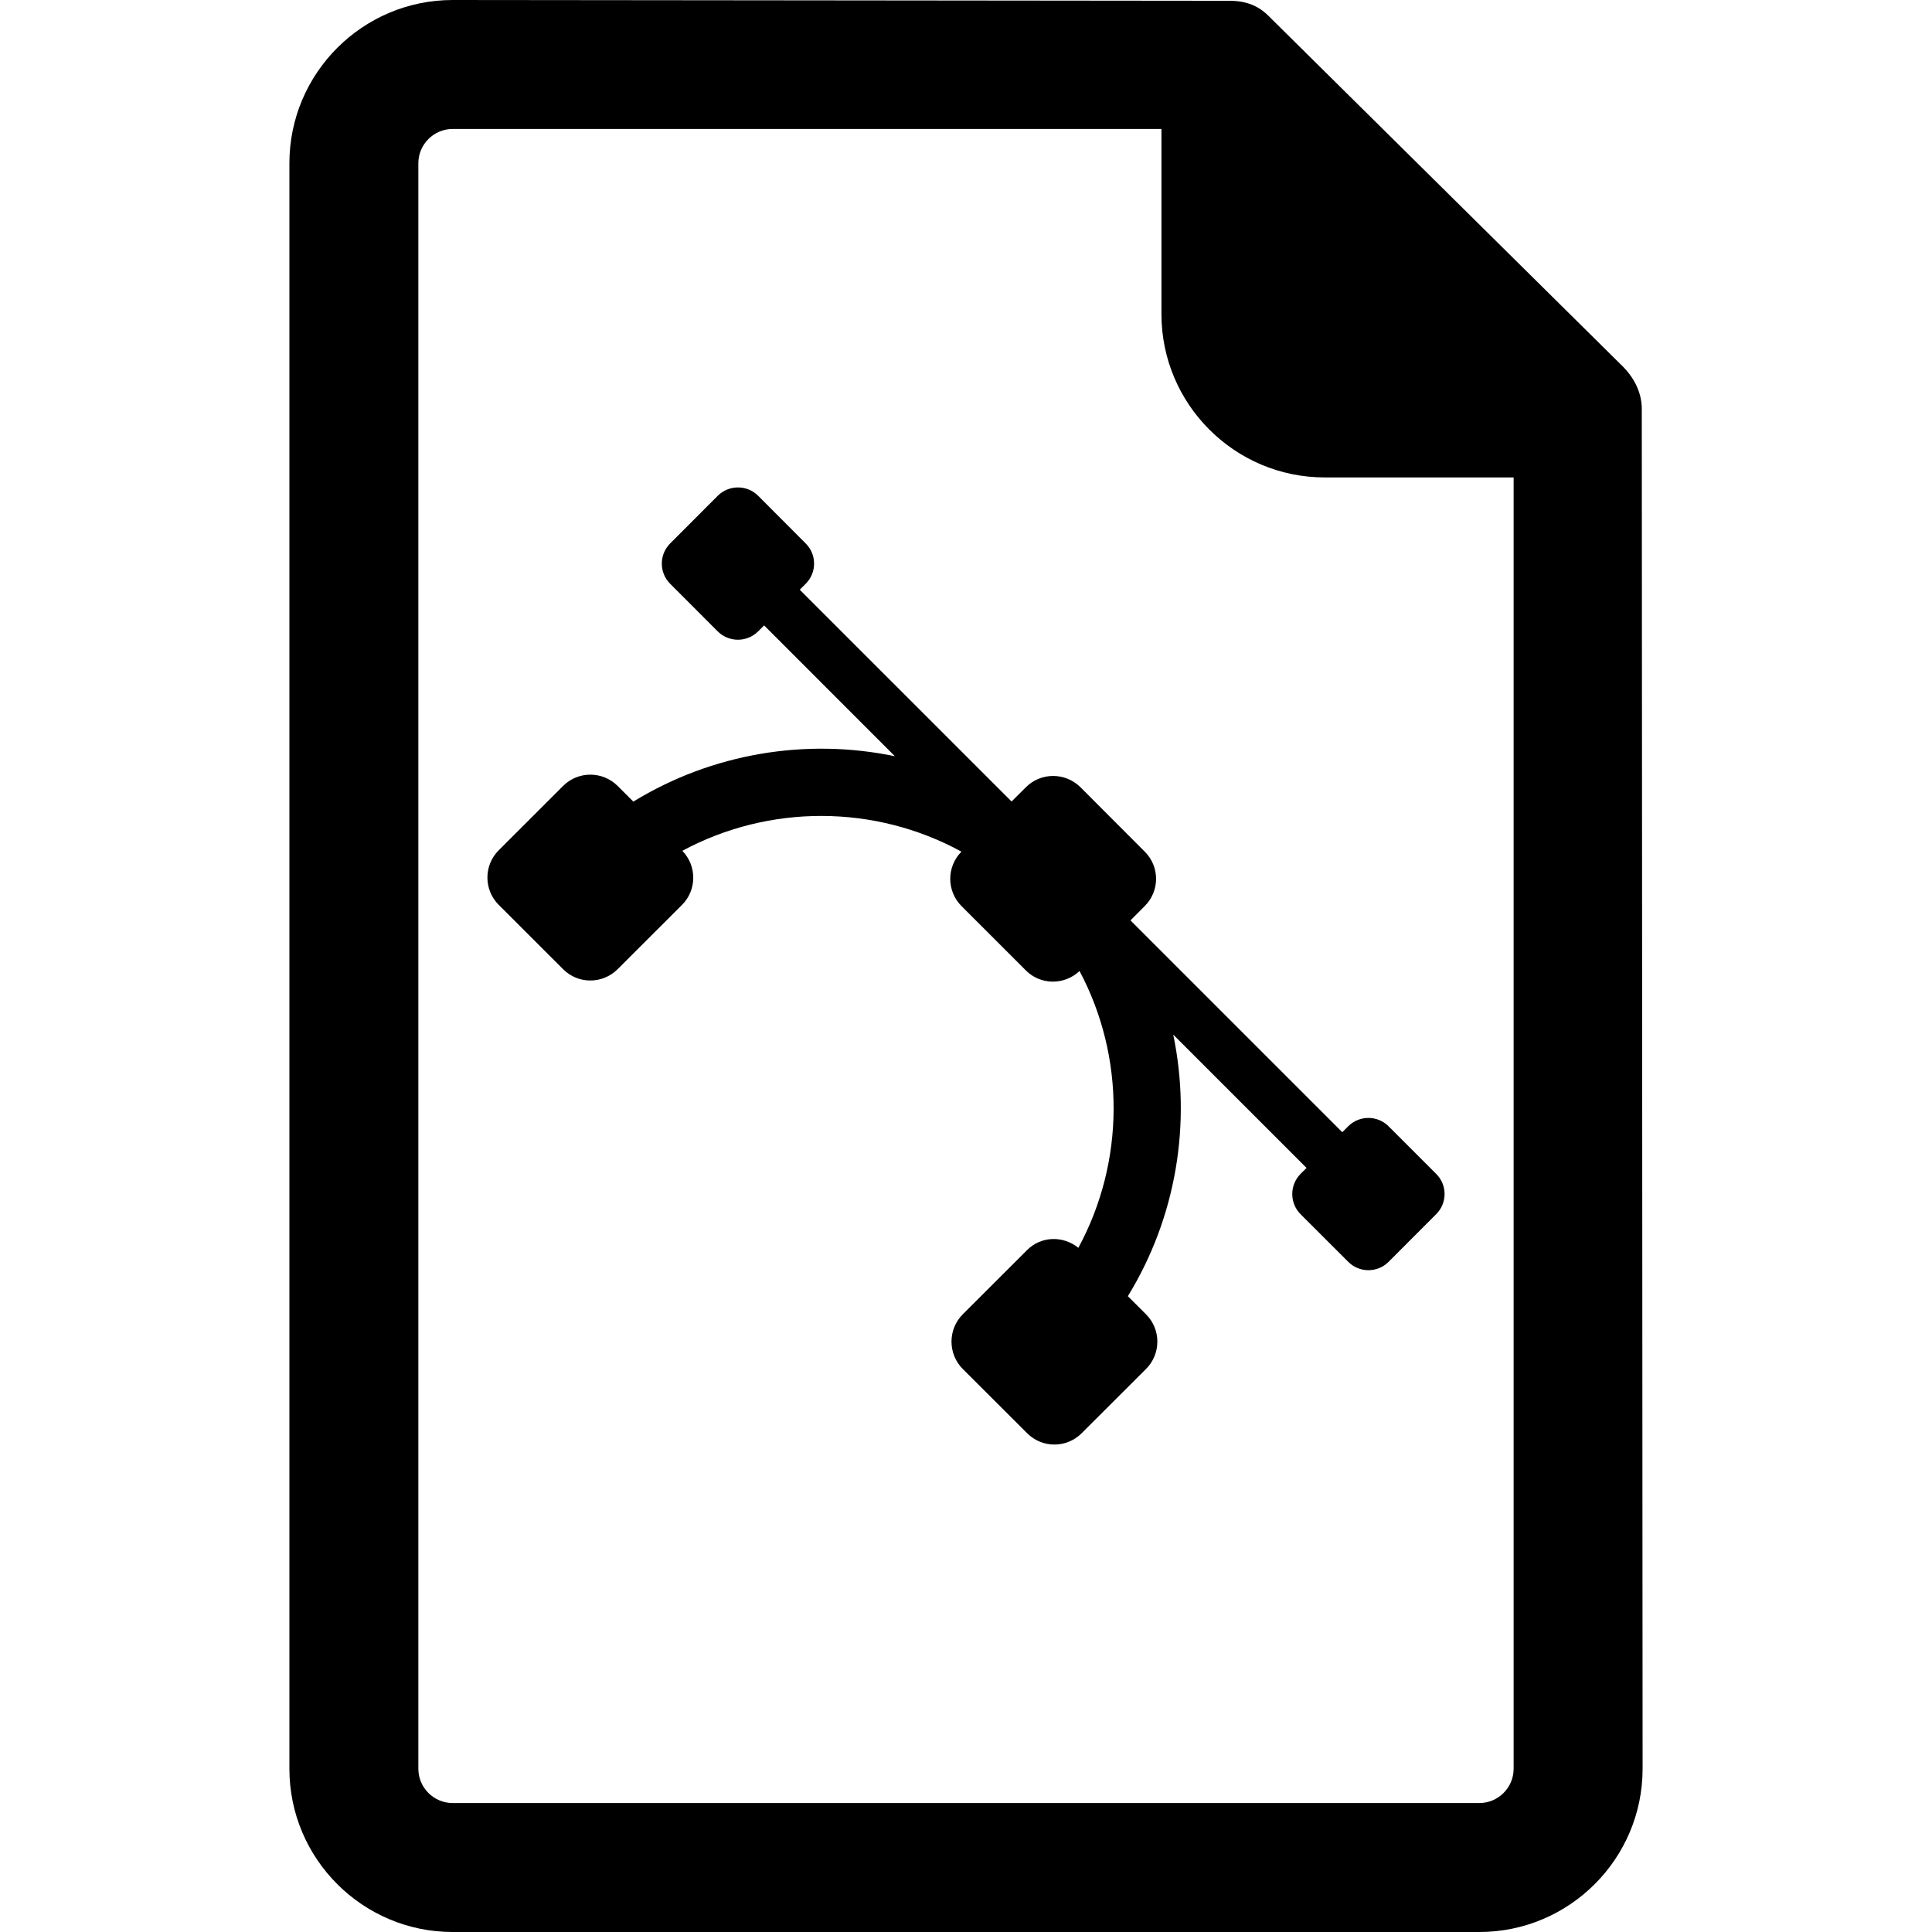 <?xml version="1.0" encoding="iso-8859-1"?>
<!-- Uploaded to: SVG Repo, www.svgrepo.com, Generator: SVG Repo Mixer Tools -->
<!DOCTYPE svg PUBLIC "-//W3C//DTD SVG 1.1//EN" "http://www.w3.org/Graphics/SVG/1.1/DTD/svg11.dtd">
<svg fill="#000000" height="800px" width="800px" version="1.1" id="Capa_1" xmlns="http://www.w3.org/2000/svg" xmlns:xlink="http://www.w3.org/1999/xlink" 
	 viewBox="0 0 494.839 494.839" xml:space="preserve">
<g>
	<path d="M293.183,232.086c3.893-3.867,3.893-10.126,0-13.978l-16.443-16.471c-3.879-3.86-10.141-3.86-13.983,0l-3.666,3.65
		l-54.252-54.243l1.52-1.514c2.867-2.859,2.867-7.495,0-10.344l-12.168-12.197c-2.865-2.855-7.494-2.855-10.363,0l-12.166,12.187
		c-2.867,2.859-2.867,7.495-0.018,10.344l12.184,12.196c2.869,2.85,7.498,2.85,10.363-0.009l1.523-1.52l33.496,33.507
		c-22.641-4.708-46.695-0.809-66.996,11.618l-4.021-4.012c-3.875-3.851-10.117-3.851-13.965,0l-16.492,16.477
		c-3.861,3.86-3.861,10.12,0,13.98l16.492,16.477c3.848,3.876,10.104,3.86,13.965,0l16.492-16.47
		c3.814-3.819,3.828-9.976,0.084-13.849c22.24-11.979,49.303-11.908,71.482,0.215c-3.828,3.867-3.828,10.096,0.031,13.955
		l16.475,16.47c3.777,3.797,9.881,3.804,13.74,0.145c11.754,22.107,11.627,48.873-0.301,70.898
		c-3.879-3.138-9.514-3.042-13.119,0.569l-16.492,16.468c-3.842,3.86-3.842,10.122,0,13.989l16.492,16.461
		c3.861,3.876,10.123,3.867,13.965,0l16.492-16.461c3.861-3.867,3.861-10.129,0-13.989l-4.66-4.643
		c12.443-20.296,16.34-44.333,11.625-66.992l34.145,34.141l-1.523,1.505c-2.85,2.875-2.85,7.504,0,10.353l12.205,12.194
		c2.848,2.852,7.477,2.852,10.326,0l12.17-12.185c2.895-2.858,2.895-7.487,0.033-10.337l-12.203-12.202
		c-2.85-2.85-7.498-2.85-10.346,0.008l-1.506,1.512l-54.254-54.252L293.183,232.086z"/>
	<path d="M420.506,104.695c0-1.471-0.207-6.04-4.695-10.669L325.609,4.773c-1.387-1.377-4.16-4.572-10.613-4.572
		C314.64,0.201,115.943,0,115.943,0c-23.066,0-41.82,18.756-41.82,41.813v411.215c0,23.056,18.754,41.812,41.82,41.812h262.951
		c23.064,0,41.822-18.756,41.822-41.812C420.717,453.027,420.506,105.169,420.506,104.695z M387.683,453.027
		c0,4.839-3.949,8.782-8.789,8.782H115.943c-4.838,0-8.791-3.943-8.791-8.782V41.813c0-4.839,3.953-8.783,8.791-8.783H297.48v47.441
		v0.007c0,23.049,18.758,41.805,41.805,41.805h48.398V453.027z"/>
</g>
</svg>